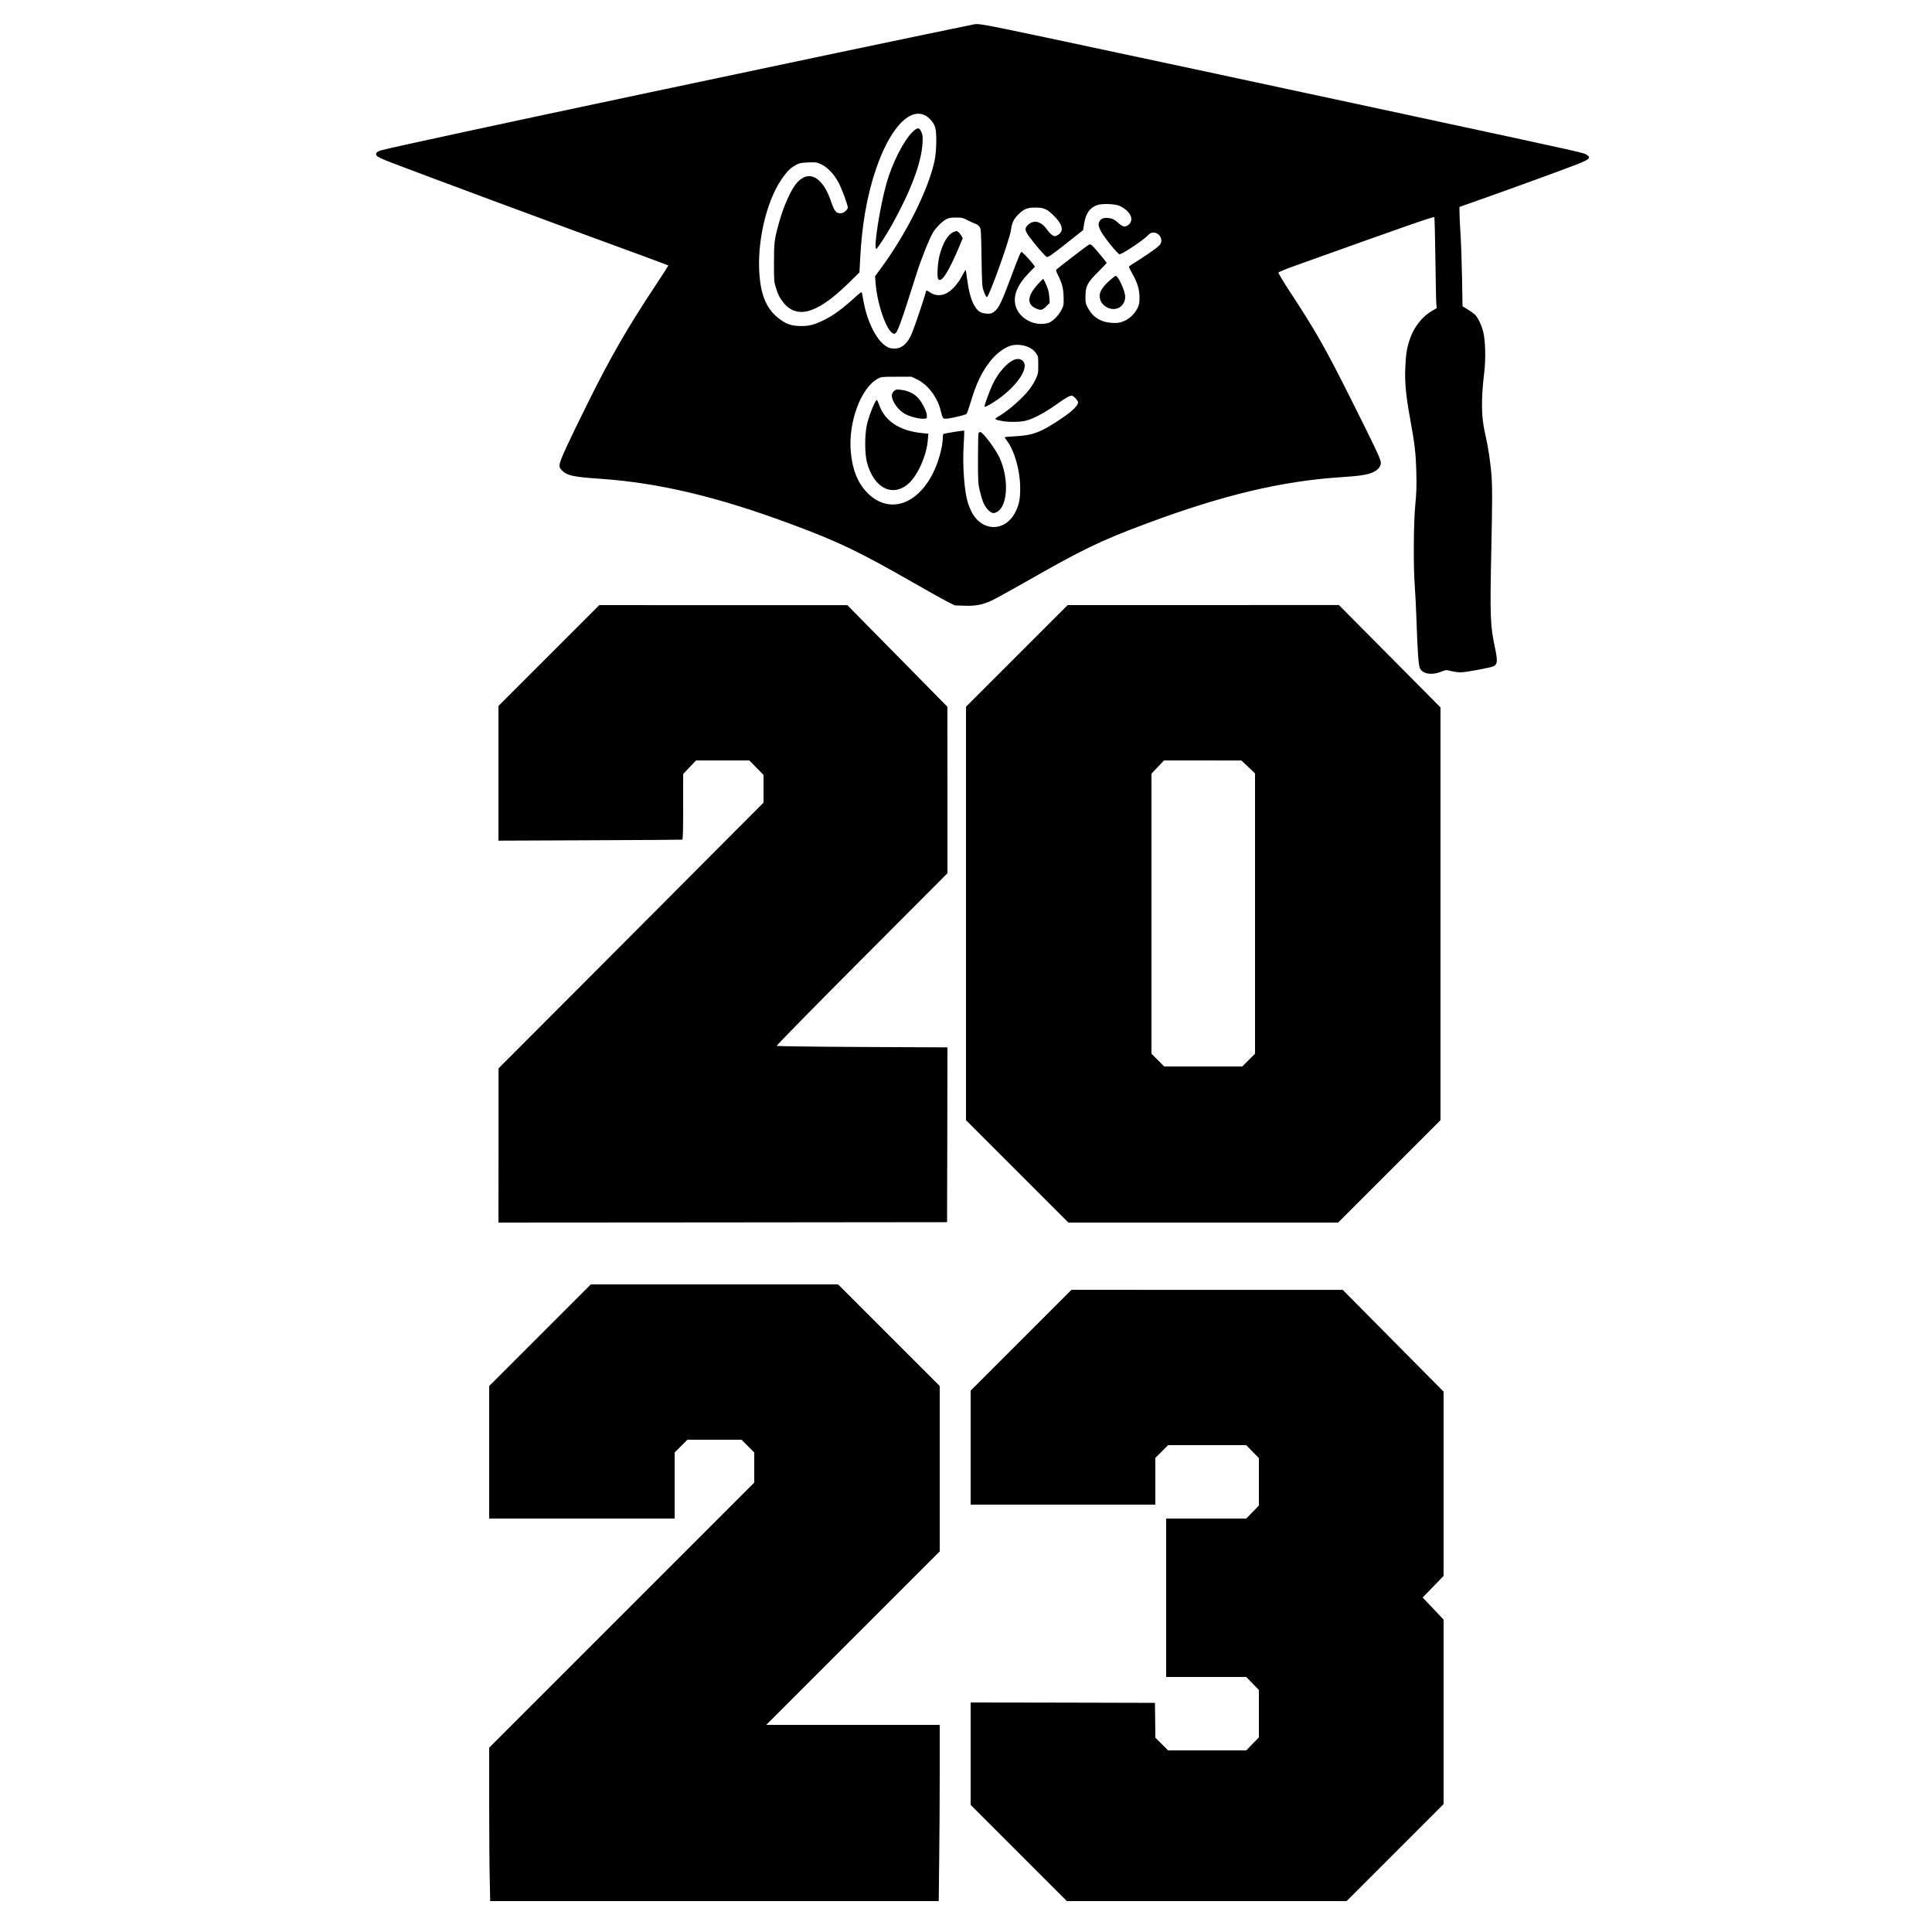 <?xml version="1.0" standalone="no"?>
<!DOCTYPE svg PUBLIC "-//W3C//DTD SVG 20010904//EN"
 "http://www.w3.org/TR/2001/REC-SVG-20010904/DTD/svg10.dtd">
<svg version="1.0" xmlns="http://www.w3.org/2000/svg"
 width="2500pt" height="2500pt" viewBox="0 0 2500 2500"
 preserveAspectRatio="xMidYMid meet">

<g transform="translate(0,2500) scale(0.1,-0.1)"
fill="#000000" stroke="none">
<path d="M12595 24683 c-11 -3 -292 -61 -625 -129 -550 -114 -1307 -273 -3560
-749 -1836 -388 -3367 -718 -3477 -750 -62 -18 -81 -43 -55 -74 9 -11 87 -47
177 -82 553 -211 2192 -819 3235 -1200 195 -72 356 -132 358 -134 2 -2 -75
-122 -171 -267 -354 -533 -581 -927 -866 -1503 -259 -522 -363 -747 -369 -803
-4 -39 -1 -47 28 -77 67 -69 142 -86 494 -110 766 -53 1524 -234 2481 -590
612 -228 869 -352 1567 -751 185 -106 383 -217 440 -246 l103 -52 122 -4 c143
-5 227 10 343 61 41 18 237 125 435 238 757 432 977 539 1580 764 983 367
1749 550 2516 600 260 17 355 33 427 69 62 31 97 82 89 130 -8 50 -91 224
-388 816 -333 665 -458 884 -802 1407 -76 117 -137 219 -134 226 3 7 94 45
203 84 1442 517 1807 644 1814 633 4 -6 10 -251 14 -543 4 -293 9 -555 12
-583 l6 -51 -54 -31 c-132 -74 -243 -214 -295 -372 -39 -115 -50 -186 -58
-355 -10 -188 7 -375 60 -662 63 -349 75 -444 82 -704 5 -181 2 -263 -13 -420
-23 -232 -26 -802 -7 -1049 7 -85 17 -294 23 -465 14 -412 26 -568 45 -605 37
-72 154 -90 271 -43 67 26 67 26 130 10 34 -9 91 -17 126 -17 66 0 392 61 428
80 47 25 50 72 16 233 -63 292 -67 404 -48 1297 12 581 13 772 4 910 -12 181
-44 394 -88 585 -47 201 -49 441 -8 775 22 179 15 421 -15 533 -23 88 -70 183
-108 219 -13 12 -54 41 -91 64 l-67 41 -6 359 c-4 197 -12 451 -19 564 -8 113
-14 240 -14 283 l-1 79 305 108 c375 132 1040 375 1212 442 160 62 188 86 136
120 -52 34 76 5 -2288 514 -1533 330 -4293 921 -4720 1010 -842 177 -871 182
-935 167z m-628 -1174 c57 -28 117 -98 134 -156 23 -80 18 -317 -9 -441 -83
-374 -367 -942 -692 -1382 l-77 -105 8 -100 c26 -299 162 -659 245 -643 35 6
73 110 283 773 59 188 166 456 215 538 33 57 118 142 169 170 34 17 59 22 127
22 79 0 90 -3 155 -37 39 -20 83 -40 99 -45 16 -4 38 -21 50 -36 20 -27 21
-43 27 -400 6 -363 7 -374 31 -442 14 -38 31 -70 38 -70 27 0 291 734 311 865
14 99 36 145 95 204 68 69 121 91 214 90 116 0 153 -15 237 -96 130 -126 147
-214 52 -264 -28 -14 -33 -14 -62 3 -18 11 -49 44 -70 74 -80 114 -185 132
-259 44 -31 -36 -22 -69 41 -152 72 -96 190 -233 213 -246 18 -12 56 14 323
226 l150 119 13 79 c21 135 70 208 166 244 66 25 244 18 303 -13 130 -68 179
-168 114 -233 -44 -44 -81 -40 -140 16 -52 48 -91 65 -154 65 -49 0 -73 -13
-92 -49 -16 -31 -11 -61 20 -122 38 -74 219 -299 242 -299 33 0 294 172 356
235 38 38 51 45 85 45 69 0 119 -75 92 -140 -13 -31 -100 -97 -285 -215 -66
-42 -123 -79 -126 -83 -4 -4 15 -44 41 -89 67 -116 95 -208 95 -313 0 -73 -4
-93 -28 -142 -35 -72 -110 -140 -185 -168 -47 -18 -72 -21 -142 -18 -141 7
-247 72 -311 190 -32 59 -34 69 -33 153 0 132 25 179 165 318 60 60 109 111
109 114 0 9 -146 185 -179 217 -26 25 -34 28 -53 19 -18 -9 -387 -292 -421
-323 -5 -4 5 -34 22 -67 55 -110 72 -176 74 -292 2 -103 1 -108 -32 -169 -40
-74 -117 -147 -169 -162 -195 -54 -412 83 -429 269 -11 119 45 238 175 373
l85 88 -27 35 c-42 55 -137 155 -147 155 -13 0 -34 -51 -146 -350 -113 -304
-152 -381 -207 -422 -37 -27 -47 -29 -102 -26 -78 5 -118 34 -162 115 -40 76
-67 179 -87 327 -8 66 -17 121 -19 123 -2 3 -23 -31 -46 -75 -53 -103 -134
-193 -205 -228 -71 -34 -143 -31 -204 9 -46 31 -61 34 -61 11 0 -19 -125 -397
-170 -511 -67 -174 -156 -243 -283 -219 -141 26 -295 290 -352 601 -9 50 -18
100 -21 113 -4 20 -15 13 -112 -75 -149 -134 -260 -215 -377 -273 -134 -66
-205 -83 -325 -78 -111 4 -175 29 -268 102 -163 128 -237 320 -249 636 -15
433 117 933 316 1197 64 85 98 116 171 154 37 19 64 24 151 27 99 4 110 2 165
-24 84 -39 170 -131 228 -243 44 -86 116 -281 116 -316 0 -30 -55 -75 -93 -75
-58 0 -81 28 -122 149 -107 322 -288 422 -444 245 -74 -84 -172 -301 -229
-509 -62 -224 -67 -260 -67 -525 0 -229 1 -250 24 -320 29 -94 49 -133 100
-198 80 -100 190 -139 312 -108 148 38 311 150 527 361 l143 140 10 185 c11
220 32 404 64 595 142 819 492 1389 772 1254z m1352 -3006 c36 -18 66 -43 86
-72 29 -41 30 -46 30 -154 0 -106 -2 -116 -33 -182 -18 -38 -52 -95 -75 -125
-86 -115 -274 -281 -399 -354 -70 -41 -67 -45 46 -65 85 -15 220 -13 296 4 93
22 246 102 385 201 130 93 183 124 214 124 22 0 81 -63 81 -87 0 -27 -38 -74
-97 -122 -94 -77 -275 -193 -368 -237 -112 -53 -197 -72 -358 -80 -70 -4 -127
-9 -127 -12 0 -3 11 -20 25 -38 102 -133 175 -390 176 -615 1 -141 -12 -212
-57 -305 -128 -270 -438 -272 -574 -4 -15 30 -34 78 -43 105 -49 151 -74 489
-57 763 6 96 9 177 6 179 -5 6 -254 -35 -268 -43 -4 -3 -8 -22 -8 -43 0 -121
-58 -329 -131 -471 -215 -421 -588 -523 -857 -235 -116 124 -180 285 -202 508
-38 386 128 840 351 958 42 23 53 24 239 24 l195 0 69 -33 c144 -68 272 -239
311 -416 9 -41 23 -80 31 -87 9 -7 30 -9 61 -5 85 13 228 48 239 60 7 6 31 74
54 151 73 245 144 394 260 539 66 83 166 161 244 188 74 27 181 19 255 -19z"/>
<path d="M11810 23294 c-114 -107 -265 -404 -339 -667 -87 -310 -170 -847
-132 -847 14 0 127 174 205 315 242 435 379 800 393 1050 5 88 3 107 -15 148
-27 61 -48 61 -112 1z"/>
<path d="M12335 21996 c-68 -30 -134 -139 -175 -292 -26 -95 -38 -280 -21
-312 36 -68 136 87 281 434 l38 92 -20 33 c-21 37 -46 59 -62 59 -6 -1 -25 -7
-41 -14z"/>
<path d="M14358 21370 c-89 -80 -128 -141 -128 -197 0 -52 18 -92 59 -126 116
-97 272 -31 271 115 -1 73 -90 268 -123 268 -7 0 -42 -27 -79 -60z"/>
<path d="M13436 21329 c-143 -154 -154 -265 -32 -320 63 -28 83 -24 134 26
l45 45 -5 77 c-4 59 -13 97 -39 156 -18 42 -36 77 -40 77 -4 0 -32 -27 -63
-61z"/>
<path d="M13138 20350 c-97 -29 -226 -175 -298 -333 -39 -87 -100 -253 -100
-273 0 -13 11 -10 58 16 252 142 462 373 462 509 0 62 -59 101 -122 81z"/>
<path d="M11566 19937 c-14 -14 -26 -37 -26 -50 0 -84 87 -203 183 -250 69
-33 176 -59 231 -55 40 3 41 4 40 40 -2 56 -66 181 -122 237 -55 55 -134 90
-224 98 -51 5 -59 3 -82 -20z"/>
<path d="M11320 19790 c-42 -83 -89 -216 -106 -305 -26 -134 -24 -364 5 -470
89 -333 334 -456 540 -270 119 108 232 364 247 561 l7 82 -74 7 c-290 27 -484
151 -559 356 -13 35 -27 68 -31 73 -4 4 -17 -11 -29 -34z"/>
<path d="M12662 19393 c-4 -10 -7 -160 -7 -333 0 -287 2 -323 22 -405 33 -140
61 -205 108 -252 48 -48 73 -53 122 -24 134 82 149 426 30 692 -52 116 -219
339 -253 339 -8 0 -18 -8 -22 -17z"/>
<path d="M7102 16517 l-652 -652 0 -872 0 -871 1183 5 c650 2 1188 6 1195 8 9
4 12 98 12 427 l0 423 84 88 83 87 345 0 344 0 92 -94 92 -93 0 -180 0 -179
-1714 -1720 -1715 -1719 0 -998 -1 -997 2903 2 2902 3 3 1131 2 1131 -1101 5
c-605 3 -1105 10 -1109 14 -5 5 491 510 1101 1122 l1109 1112 0 1078 -1 1077
-647 657 -647 657 -1605 0 -1605 1 -653 -653z"/>
<path d="M13157 16512 l-657 -657 0 -2675 0 -2675 663 -663 662 -662 1745 0
1745 0 663 663 662 662 0 2671 0 2670 -657 662 -658 663 -1755 -1 -1755 0
-658 -658z m2996 -1437 l87 -83 0 -1813 0 -1814 -82 -82 -83 -83 -505 0 -505
0 -82 82 -83 83 0 1812 0 1812 81 85 81 86 502 0 501 -1 88 -84z"/>
<path d="M6987 7722 l-657 -657 0 -858 0 -857 1200 0 1200 0 0 428 0 427 83
83 82 82 350 0 350 0 83 -83 82 -82 0 -195 0 -195 -1715 -1715 -1715 -1715 0
-700 c0 -385 3 -832 7 -992 l6 -293 2902 0 2902 0 6 518 c4 284 7 797 7 1140
l0 622 -1122 0 -1123 0 1123 1123 1122 1122 0 1070 0 1070 -658 658 -657 657
-1600 0 -1600 0 -658 -658z"/>
<path d="M13212 7657 l-652 -652 0 -738 0 -737 1195 0 1195 0 0 303 0 302 83
83 82 82 506 0 505 0 82 -84 82 -84 0 -307 0 -307 -82 -84 -82 -84 -518 0
-518 0 0 -1025 0 -1025 518 0 518 0 82 -84 82 -84 0 -307 0 -307 -82 -84 -82
-84 -505 0 -506 0 -83 83 -82 82 -2 225 -3 225 -1192 3 -1193 2 0 -662 0 -663
623 -623 622 -622 1810 0 1810 0 627 627 628 628 0 1194 0 1193 -135 143 -136
143 136 140 135 140 0 1192 0 1192 -652 658 -653 659 -1755 0 -1755 1 -653
-653z"/>
</g>
</svg>
